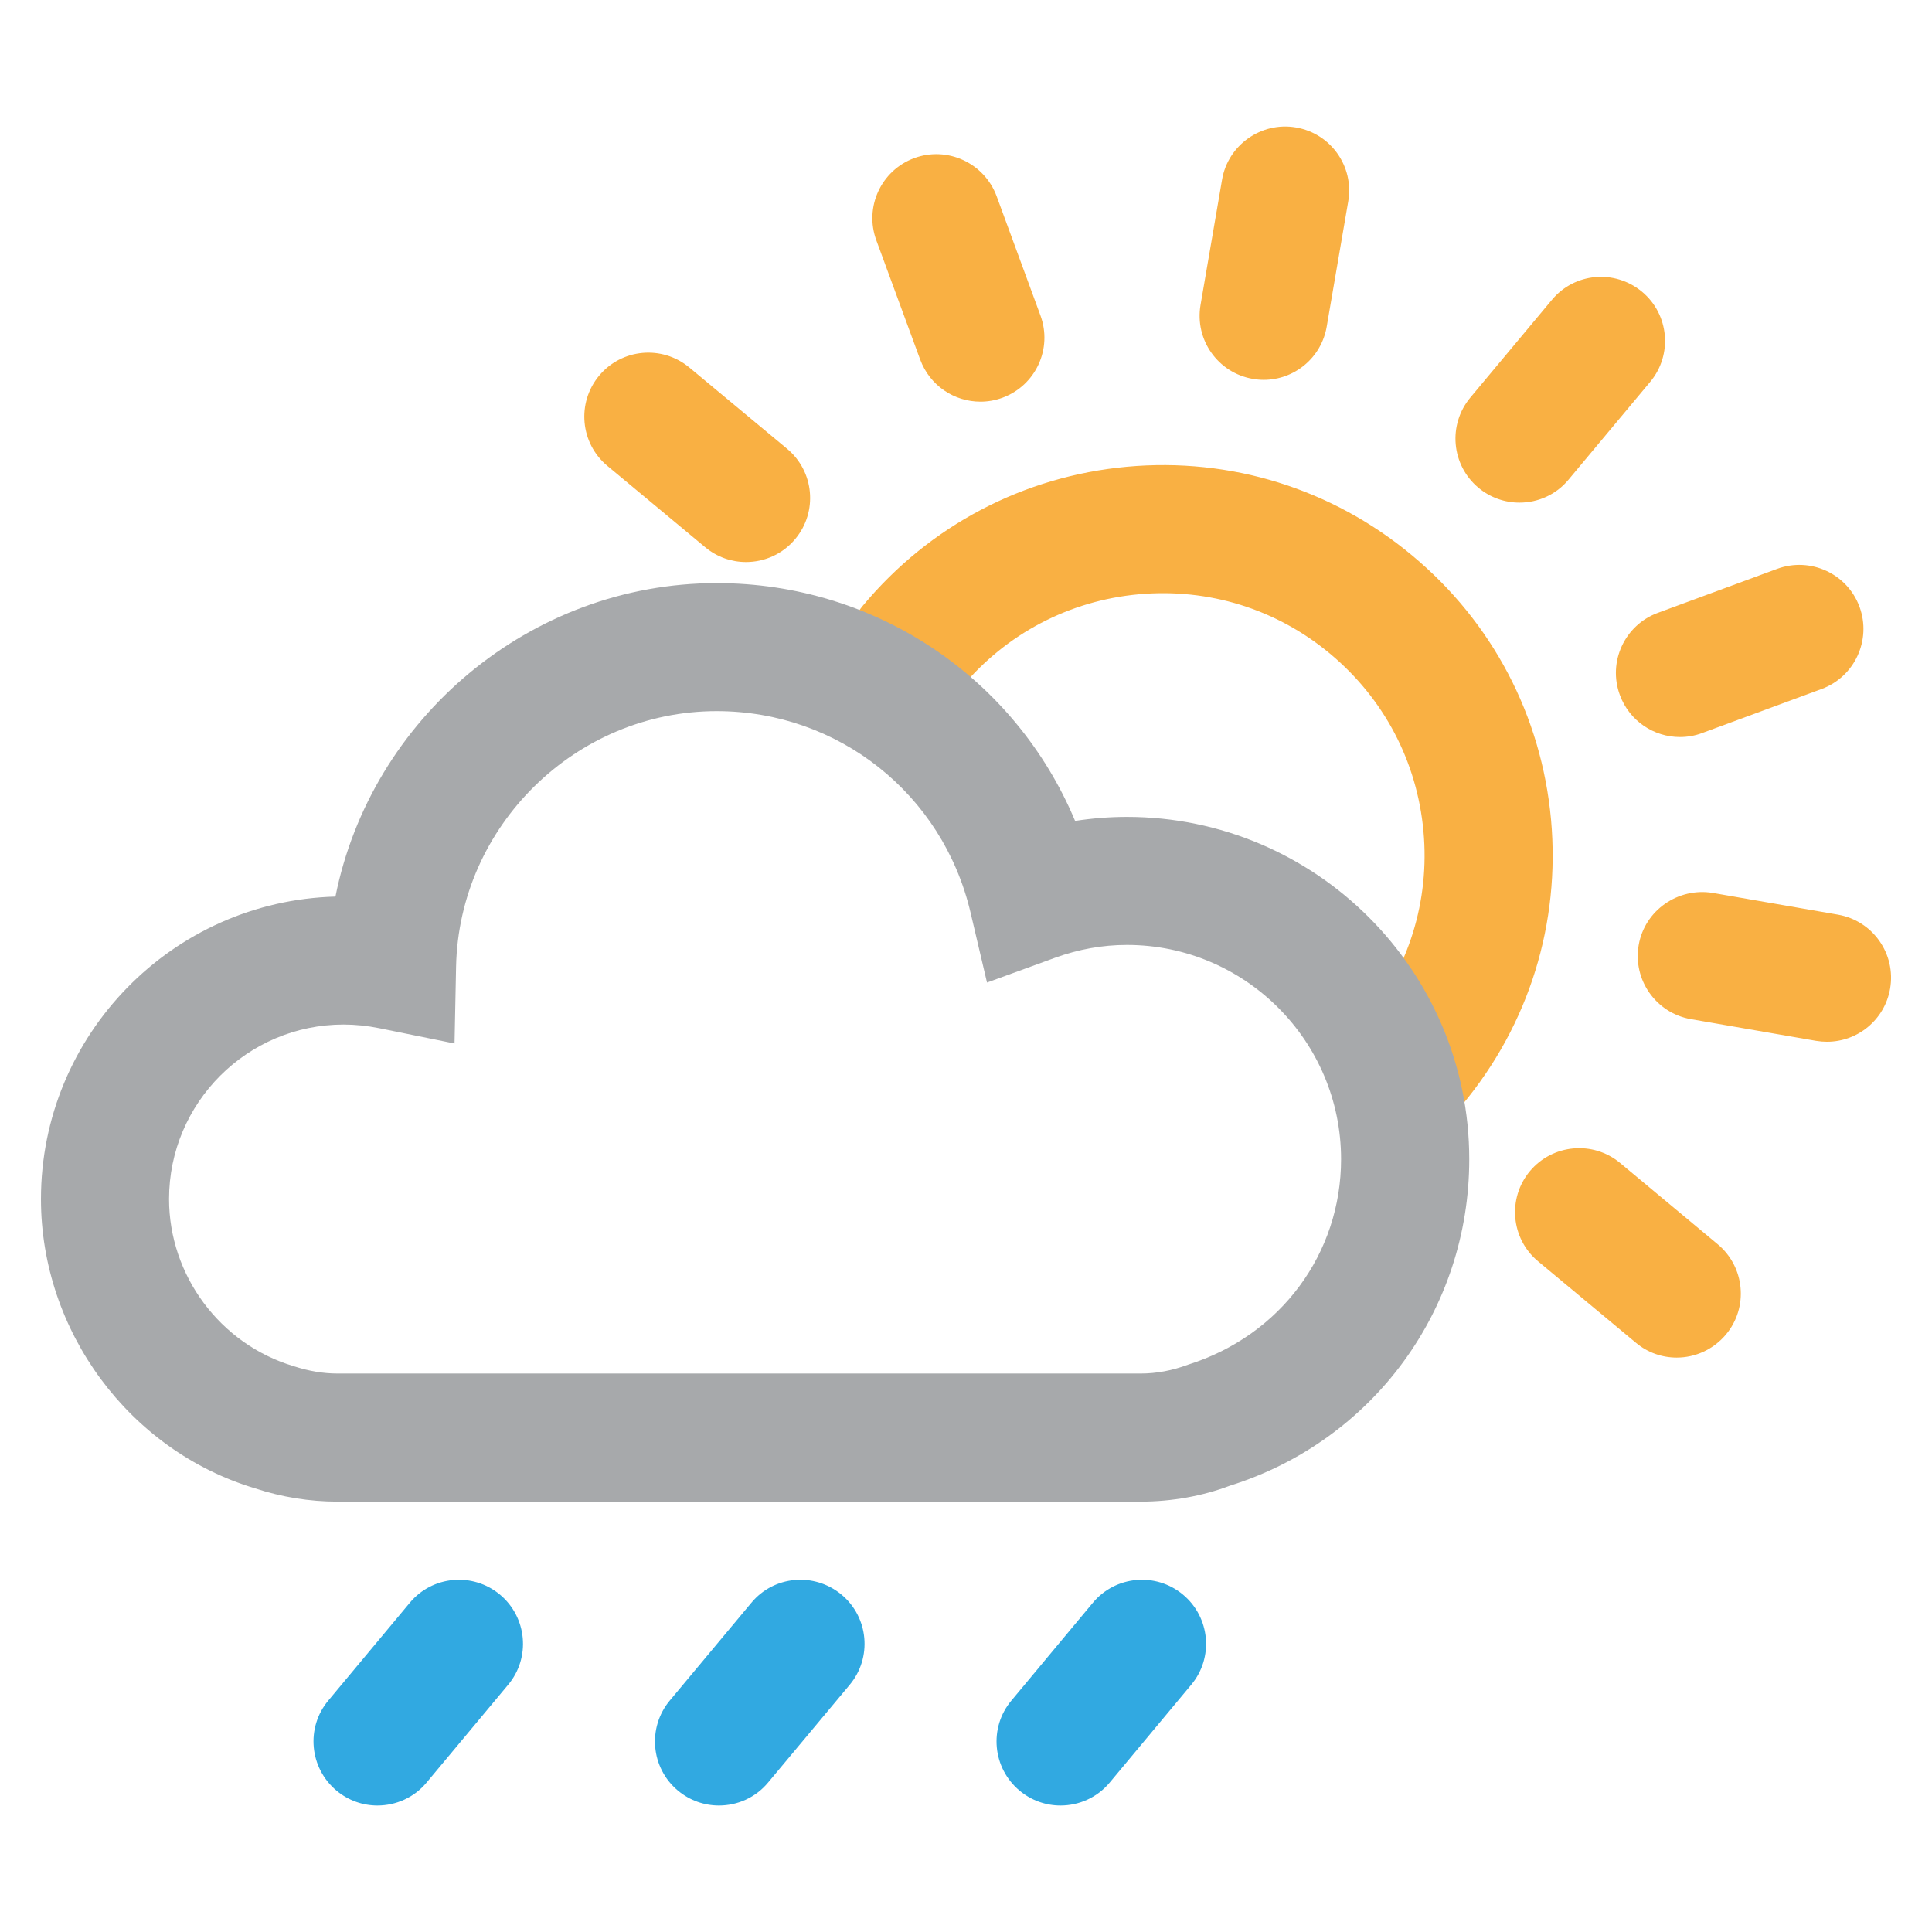 <?xml version="1.0" encoding="utf-8"?>
<!-- Generator: Adobe Illustrator 16.0.3, SVG Export Plug-In . SVG Version: 6.00 Build 0)  -->
<!DOCTYPE svg PUBLIC "-//W3C//DTD SVG 1.1 Tiny//EN" "http://www.w3.org/Graphics/SVG/1.1/DTD/svg11-tiny.dtd">
<svg version="1.1" baseProfile="tiny" xmlns="http://www.w3.org/2000/svg" xmlns:xlink="http://www.w3.org/1999/xlink" x="0px"
	 y="0px" width="64px" height="64px" viewBox="0 0 64 64" xml:space="preserve">
  <g id="weather-41">
	  <path fill="#F9B043" d="M46.81,37.355c-0.48,0-0.961-0.161-1.355-0.491c-0.903-0.75-1.024-2.086-0.273-2.987
		  c1.482-1.782,2.184-4.034,1.972-6.34c-0.211-2.31-1.31-4.396-3.091-5.88c-1.778-1.484-4.028-2.18-6.34-1.971
		  c-2.308,0.212-4.396,1.31-5.879,3.093c-0.746,0.897-2.084,1.023-2.987,0.273c-0.898-0.749-1.023-2.085-0.274-2.987
		  c2.209-2.653,5.316-4.288,8.755-4.604c3.427-0.313,6.787,0.727,9.438,2.936c2.657,2.208,4.289,5.314,4.604,8.752
		  c0.312,3.438-0.729,6.791-2.937,9.443C48.021,37.095,47.419,37.355,46.81,37.355L46.81,37.355z M50.335,16.65
		  c0.609,0,1.21-0.259,1.627-0.763l2.702-3.236c0.751-0.898,0.63-2.237-0.27-2.987c-0.907-0.752-2.24-0.629-2.986,0.27l-2.701,3.236
		  c-0.75,0.899-0.631,2.237,0.268,2.987C49.373,16.489,49.854,16.65,50.335,16.65L50.335,16.65z M41.862,12.583
		  c1.015,0,1.91-0.729,2.087-1.763l0.713-4.149c0.2-1.154-0.575-2.252-1.731-2.449c-1.144-0.198-2.254,0.578-2.449,1.731l-0.713,4.15
		  c-0.197,1.153,0.577,2.249,1.732,2.448C41.62,12.572,41.741,12.583,41.862,12.583L41.862,12.583z M32.479,13.306
		  c0.244,0,0.487-0.042,0.731-0.131c1.099-0.406,1.662-1.624,1.256-2.725l-1.453-3.955c-0.411-1.101-1.634-1.661-2.728-1.257
		  c-1.098,0.405-1.661,1.624-1.255,2.724l1.454,3.954C30.804,12.776,31.611,13.306,32.479,13.306L32.479,13.306z M24.714,18.618
		  c0.608,0,1.213-0.261,1.631-0.765c0.751-0.901,0.627-2.239-0.272-2.987l-3.239-2.693c-0.907-0.752-2.242-0.624-2.988,0.273
		  c-0.749,0.902-0.625,2.239,0.274,2.987l3.239,2.693C23.756,18.457,24.236,18.618,24.714,18.618L24.714,18.618z M55.543,44.972
		  c0.608,0,1.21-0.262,1.633-0.766c0.751-0.899,0.625-2.237-0.273-2.987l-3.236-2.695c-0.898-0.747-2.237-0.625-2.988,0.273
		  c-0.749,0.899-0.629,2.237,0.273,2.987l3.237,2.695C54.581,44.81,55.063,44.972,55.543,44.972L55.543,44.972z M60.522,34.509
		  c1.017,0,1.91-0.727,2.09-1.757c0.201-1.154-0.573-2.253-1.728-2.453l-4.148-0.72c-1.143-0.189-2.253,0.575-2.452,1.728
		  c-0.2,1.153,0.575,2.252,1.728,2.453l4.147,0.719C60.282,34.499,60.402,34.509,60.522,34.509L60.522,34.509z M55.65,24.415
		  c0.244,0,0.493-0.041,0.733-0.131l3.957-1.459c1.102-0.405,1.661-1.626,1.259-2.724c-0.406-1.101-1.628-1.661-2.726-1.258
		  l-3.957,1.459c-1.098,0.405-1.662,1.625-1.255,2.724C53.977,23.884,54.788,24.415,55.65,24.415L55.65,24.415z"/>
	  <path fill="#A7A9AB" d="M37.79,49.743H11.182c-0.925,0-1.849-0.148-2.743-0.443c-4.148-1.247-7.082-5.193-7.082-9.579
		  c0-5.438,4.351-9.877,9.755-10.02c1.177-5.896,6.438-10.385,12.632-10.385c5.274,0,9.89,3.15,11.87,7.878
		  c0.567-0.087,1.14-0.133,1.717-0.133c6.25,0,11.34,5.088,11.34,11.34c0,4.982-3.188,9.328-7.934,10.816
		  C39.854,49.553,38.825,49.743,37.79,49.743L37.79,49.743z M11.381,33.939c-3.187,0-5.781,2.593-5.781,5.781
		  c0,2.529,1.691,4.804,4.115,5.532c0.518,0.169,0.993,0.248,1.467,0.248H37.79c0.521,0,1.047-0.1,1.565-0.293
		  c3.077-0.969,5.07-3.689,5.07-6.807c0-3.913-3.181-7.098-7.096-7.098c-0.809,0-1.608,0.145-2.387,0.428l-2.246,0.818l-0.547-2.325
		  c-0.923-3.925-4.38-6.666-8.406-6.666c-4.67,0-8.539,3.799-8.635,8.467l-0.051,2.543l-2.494-0.507
		  C12.163,33.979,11.766,33.939,11.381,33.939L11.381,33.939z"/>
	  <path fill="#31A9E1" d="M12.502,59.81c-0.476,0-0.957-0.161-1.354-0.492c-0.898-0.751-1.023-2.09-0.27-2.988l2.697-3.236
		  c0.746-0.898,2.084-1.021,2.987-0.27c0.898,0.75,1.024,2.089,0.269,2.988l-2.697,3.235C13.717,59.551,13.111,59.81,12.502,59.81
		  L12.502,59.81z M23.818,59.81c0.608,0,1.21-0.259,1.627-0.762l2.702-3.236c0.75-0.898,0.63-2.237-0.27-2.987
		  c-0.907-0.752-2.242-0.63-2.987,0.269l-2.701,3.237c-0.75,0.899-0.63,2.237,0.27,2.987C22.856,59.648,23.338,59.81,23.818,59.81
		  L23.818,59.81z M35.13,59.81c0.609,0,1.213-0.259,1.632-0.762l2.697-3.236c0.754-0.898,0.629-2.237-0.27-2.987
		  c-0.902-0.752-2.237-0.63-2.987,0.269l-2.696,3.237c-0.755,0.899-0.63,2.237,0.269,2.987C34.171,59.648,34.652,59.81,35.13,59.81
		  L35.13,59.81z"/>
  </g>
</svg>
